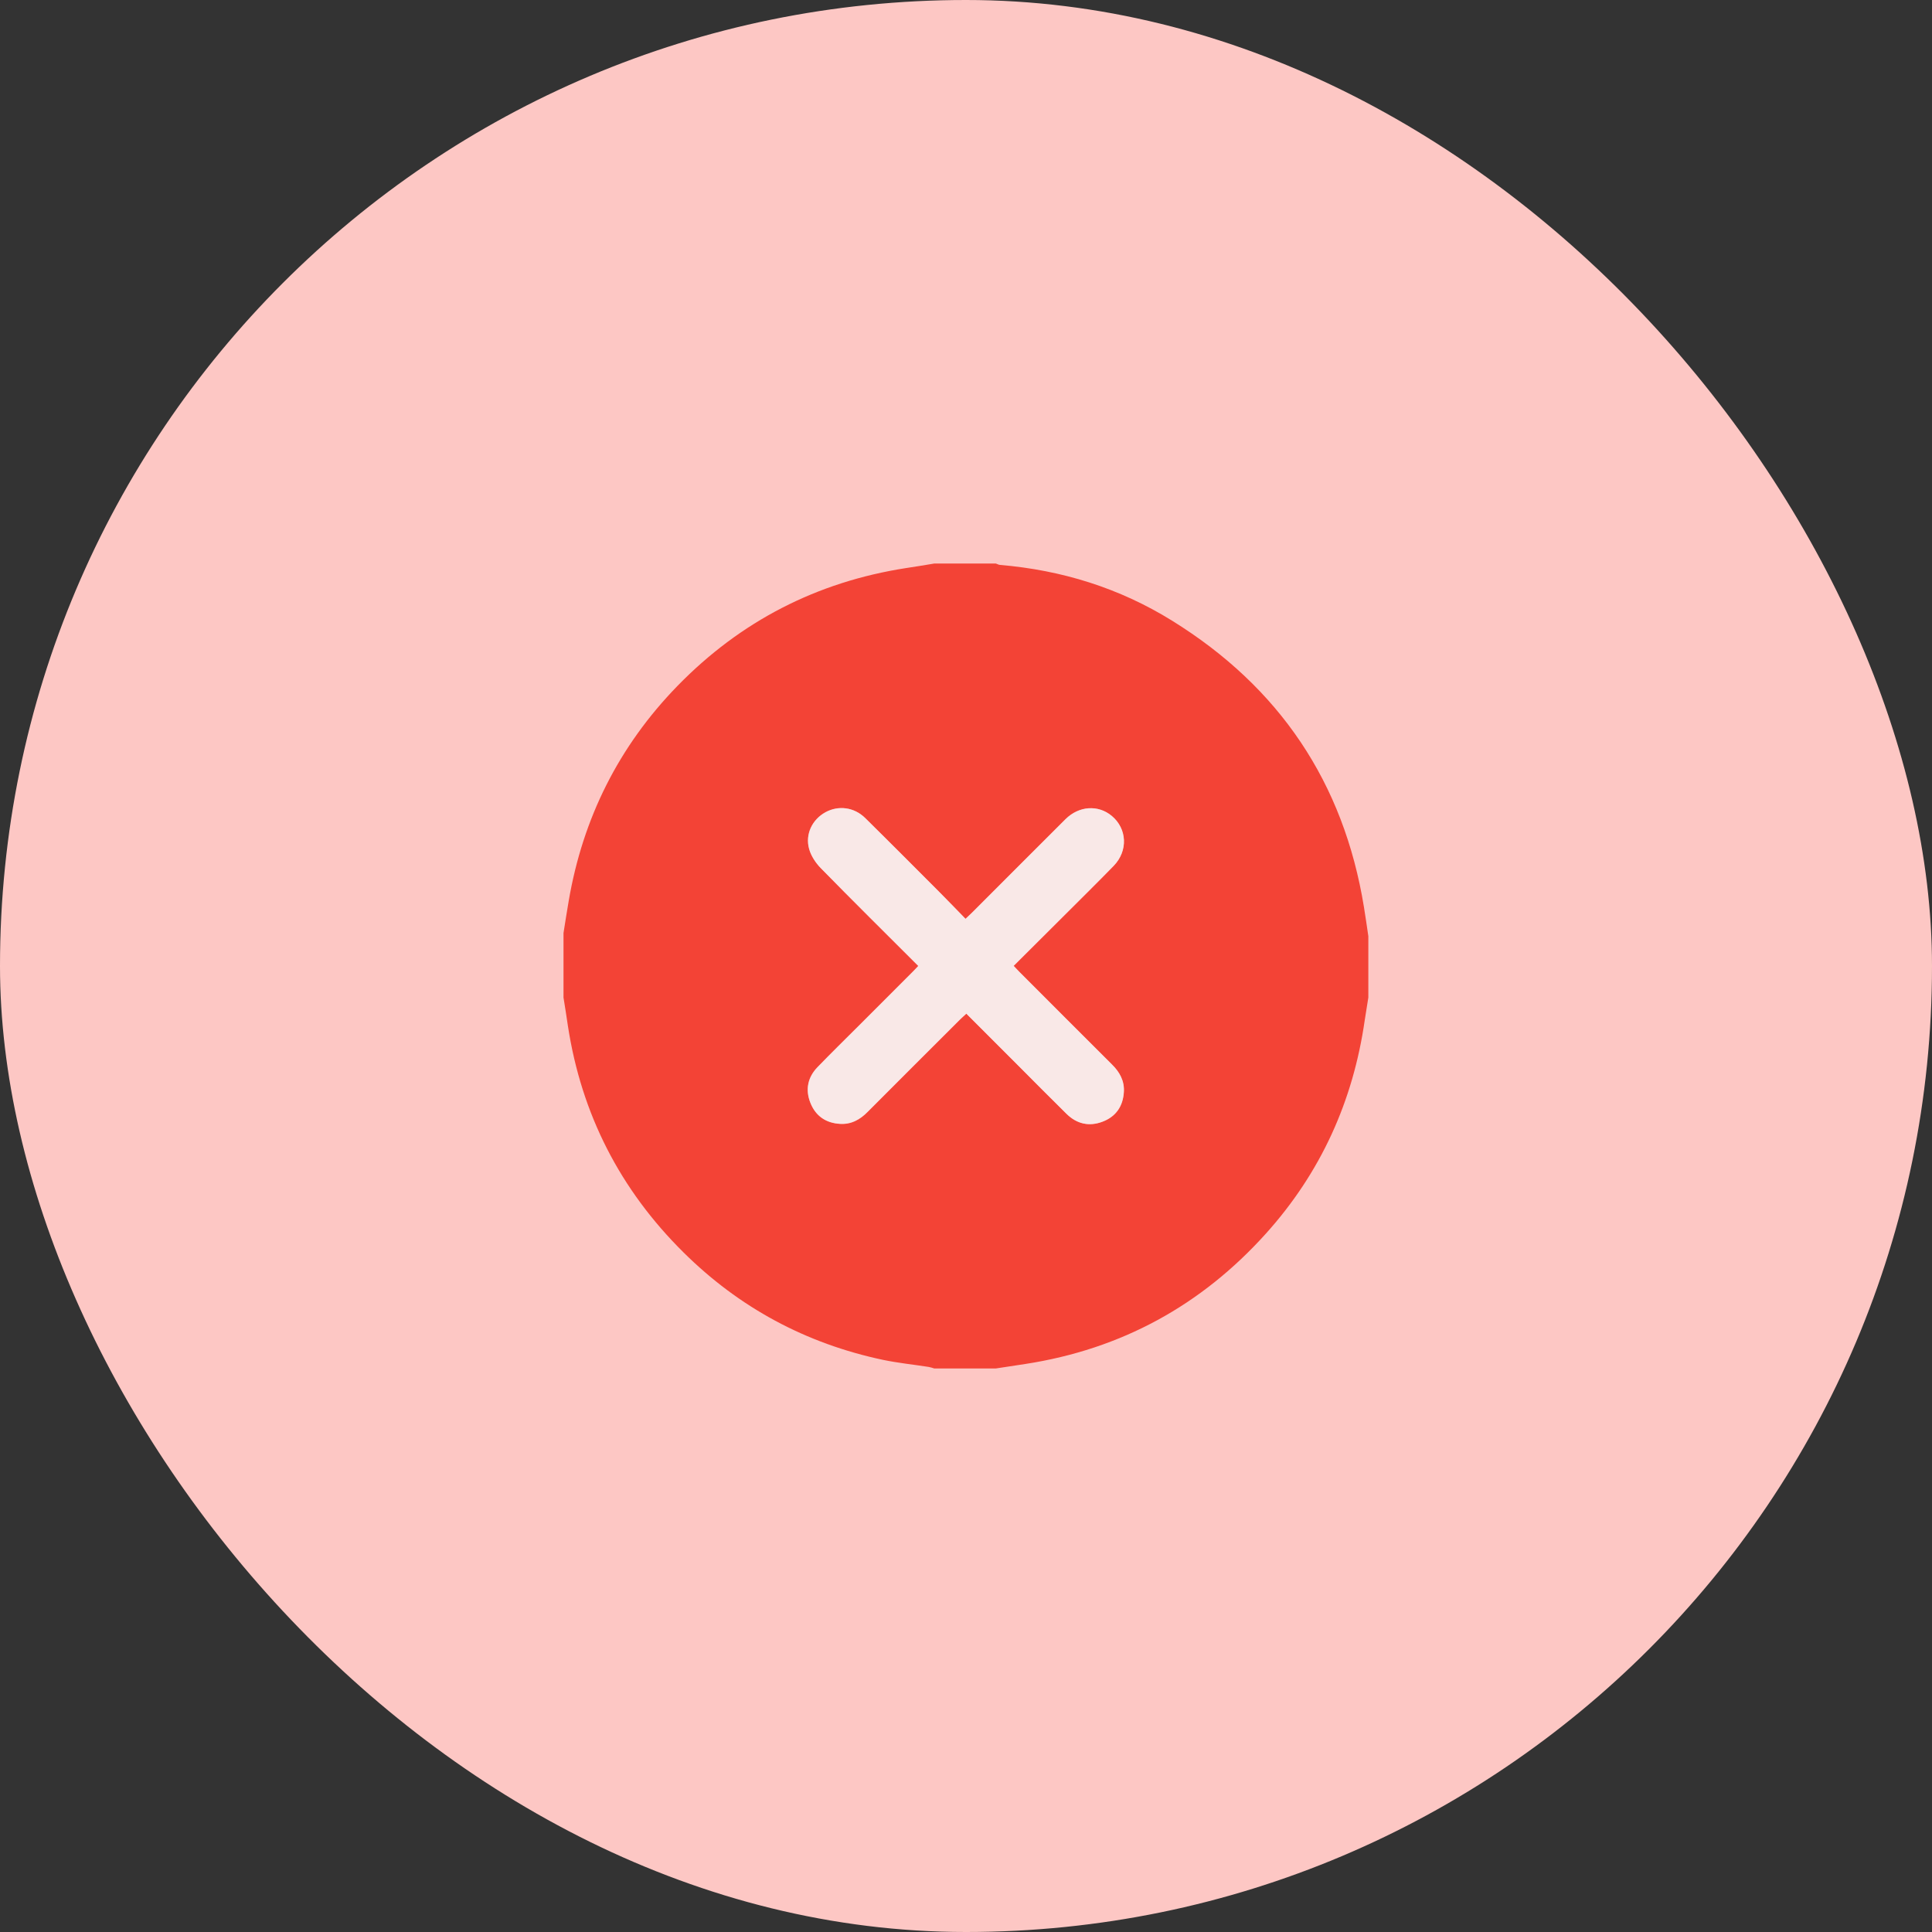 <svg width="48" height="48" viewBox="0 0 48 48" fill="none" xmlns="http://www.w3.org/2000/svg">
<rect x="0" y="0" width="48" height="48" fill="#333333" stroke="none"/>
<rect width="48" height="48" rx="24" fill="#FDC7C4"/>
<path d="M33.996 23.26C33.996 23.768 33.996 24.275 33.996 24.783C33.965 24.971 33.934 25.162 33.906 25.349C33.617 27.361 32.813 29.134 31.454 30.645C29.849 32.43 27.857 33.52 25.478 33.887C25.232 33.926 24.986 33.961 24.736 34C24.229 34 23.721 34 23.213 34C23.166 33.984 23.119 33.969 23.072 33.961C22.694 33.902 22.311 33.863 21.936 33.785C20.022 33.379 18.366 32.489 16.98 31.114C15.406 29.556 14.445 27.677 14.109 25.486C14.074 25.252 14.039 25.017 14 24.783C14 24.248 14 23.717 14 23.182C14.043 22.916 14.082 22.651 14.129 22.385C14.48 20.327 15.375 18.538 16.831 17.042C18.398 15.433 20.296 14.457 22.514 14.113C22.748 14.078 22.983 14.039 23.217 14C23.725 14 24.232 14 24.74 14C24.775 14.012 24.806 14.031 24.842 14.035C26.377 14.164 27.814 14.609 29.122 15.422C31.782 17.07 33.383 19.436 33.887 22.537C33.926 22.779 33.961 23.018 33.996 23.26ZM22.815 23.998C22.756 24.061 22.713 24.107 22.67 24.154C22.229 24.596 21.788 25.037 21.346 25.478C21.003 25.822 20.651 26.166 20.311 26.517C20.069 26.771 20.007 27.076 20.136 27.4C20.264 27.728 20.518 27.904 20.87 27.923C21.147 27.943 21.37 27.818 21.561 27.622C22.323 26.857 23.088 26.095 23.854 25.33C23.9 25.283 23.955 25.236 24.01 25.185C24.455 25.631 24.881 26.06 25.31 26.486C25.705 26.88 26.099 27.279 26.498 27.673C26.755 27.923 27.06 27.997 27.396 27.868C27.724 27.743 27.9 27.49 27.923 27.138C27.943 26.861 27.822 26.638 27.626 26.447C26.861 25.685 26.099 24.92 25.334 24.154C25.287 24.107 25.24 24.053 25.185 23.998C25.595 23.588 25.994 23.194 26.388 22.799C26.818 22.369 27.247 21.948 27.669 21.514C28.032 21.139 28.005 20.589 27.622 20.272C27.287 19.991 26.81 20.022 26.474 20.354C25.697 21.124 24.928 21.901 24.154 22.674C24.104 22.725 24.053 22.768 23.99 22.83C23.768 22.604 23.561 22.389 23.35 22.174C22.733 21.557 22.119 20.936 21.498 20.327C21.221 20.053 20.831 20.007 20.51 20.182C20.182 20.362 20.003 20.725 20.104 21.092C20.151 21.264 20.264 21.436 20.389 21.565C21.182 22.373 21.994 23.174 22.815 23.998Z" fill="#F34336"/>
<path d="M22.815 23.999C21.991 23.178 21.182 22.378 20.386 21.562C20.261 21.433 20.148 21.261 20.101 21.089C19.999 20.726 20.179 20.359 20.507 20.179C20.827 20.003 21.218 20.05 21.495 20.323C22.116 20.937 22.729 21.554 23.346 22.171C23.557 22.382 23.764 22.596 23.987 22.827C24.053 22.764 24.104 22.718 24.151 22.671C24.924 21.897 25.697 21.124 26.471 20.351C26.806 20.019 27.279 19.988 27.619 20.269C28.001 20.589 28.029 21.14 27.666 21.511C27.244 21.944 26.81 22.37 26.385 22.796C25.99 23.19 25.592 23.585 25.182 23.995C25.236 24.053 25.279 24.104 25.33 24.151C26.096 24.916 26.857 25.682 27.623 26.443C27.818 26.635 27.939 26.857 27.919 27.135C27.896 27.486 27.72 27.74 27.392 27.865C27.056 27.994 26.748 27.924 26.494 27.67C26.096 27.279 25.701 26.881 25.307 26.483C24.881 26.053 24.451 25.627 24.006 25.182C23.951 25.233 23.897 25.28 23.85 25.326C23.084 26.088 22.319 26.854 21.557 27.619C21.366 27.814 21.143 27.935 20.866 27.92C20.515 27.896 20.261 27.721 20.132 27.396C20.003 27.072 20.066 26.764 20.308 26.514C20.647 26.162 20.995 25.822 21.343 25.475C21.784 25.034 22.225 24.592 22.666 24.151C22.713 24.108 22.756 24.061 22.815 23.999Z" fill="#F9F7F7" fill-opacity="0.7"/>
</svg>
